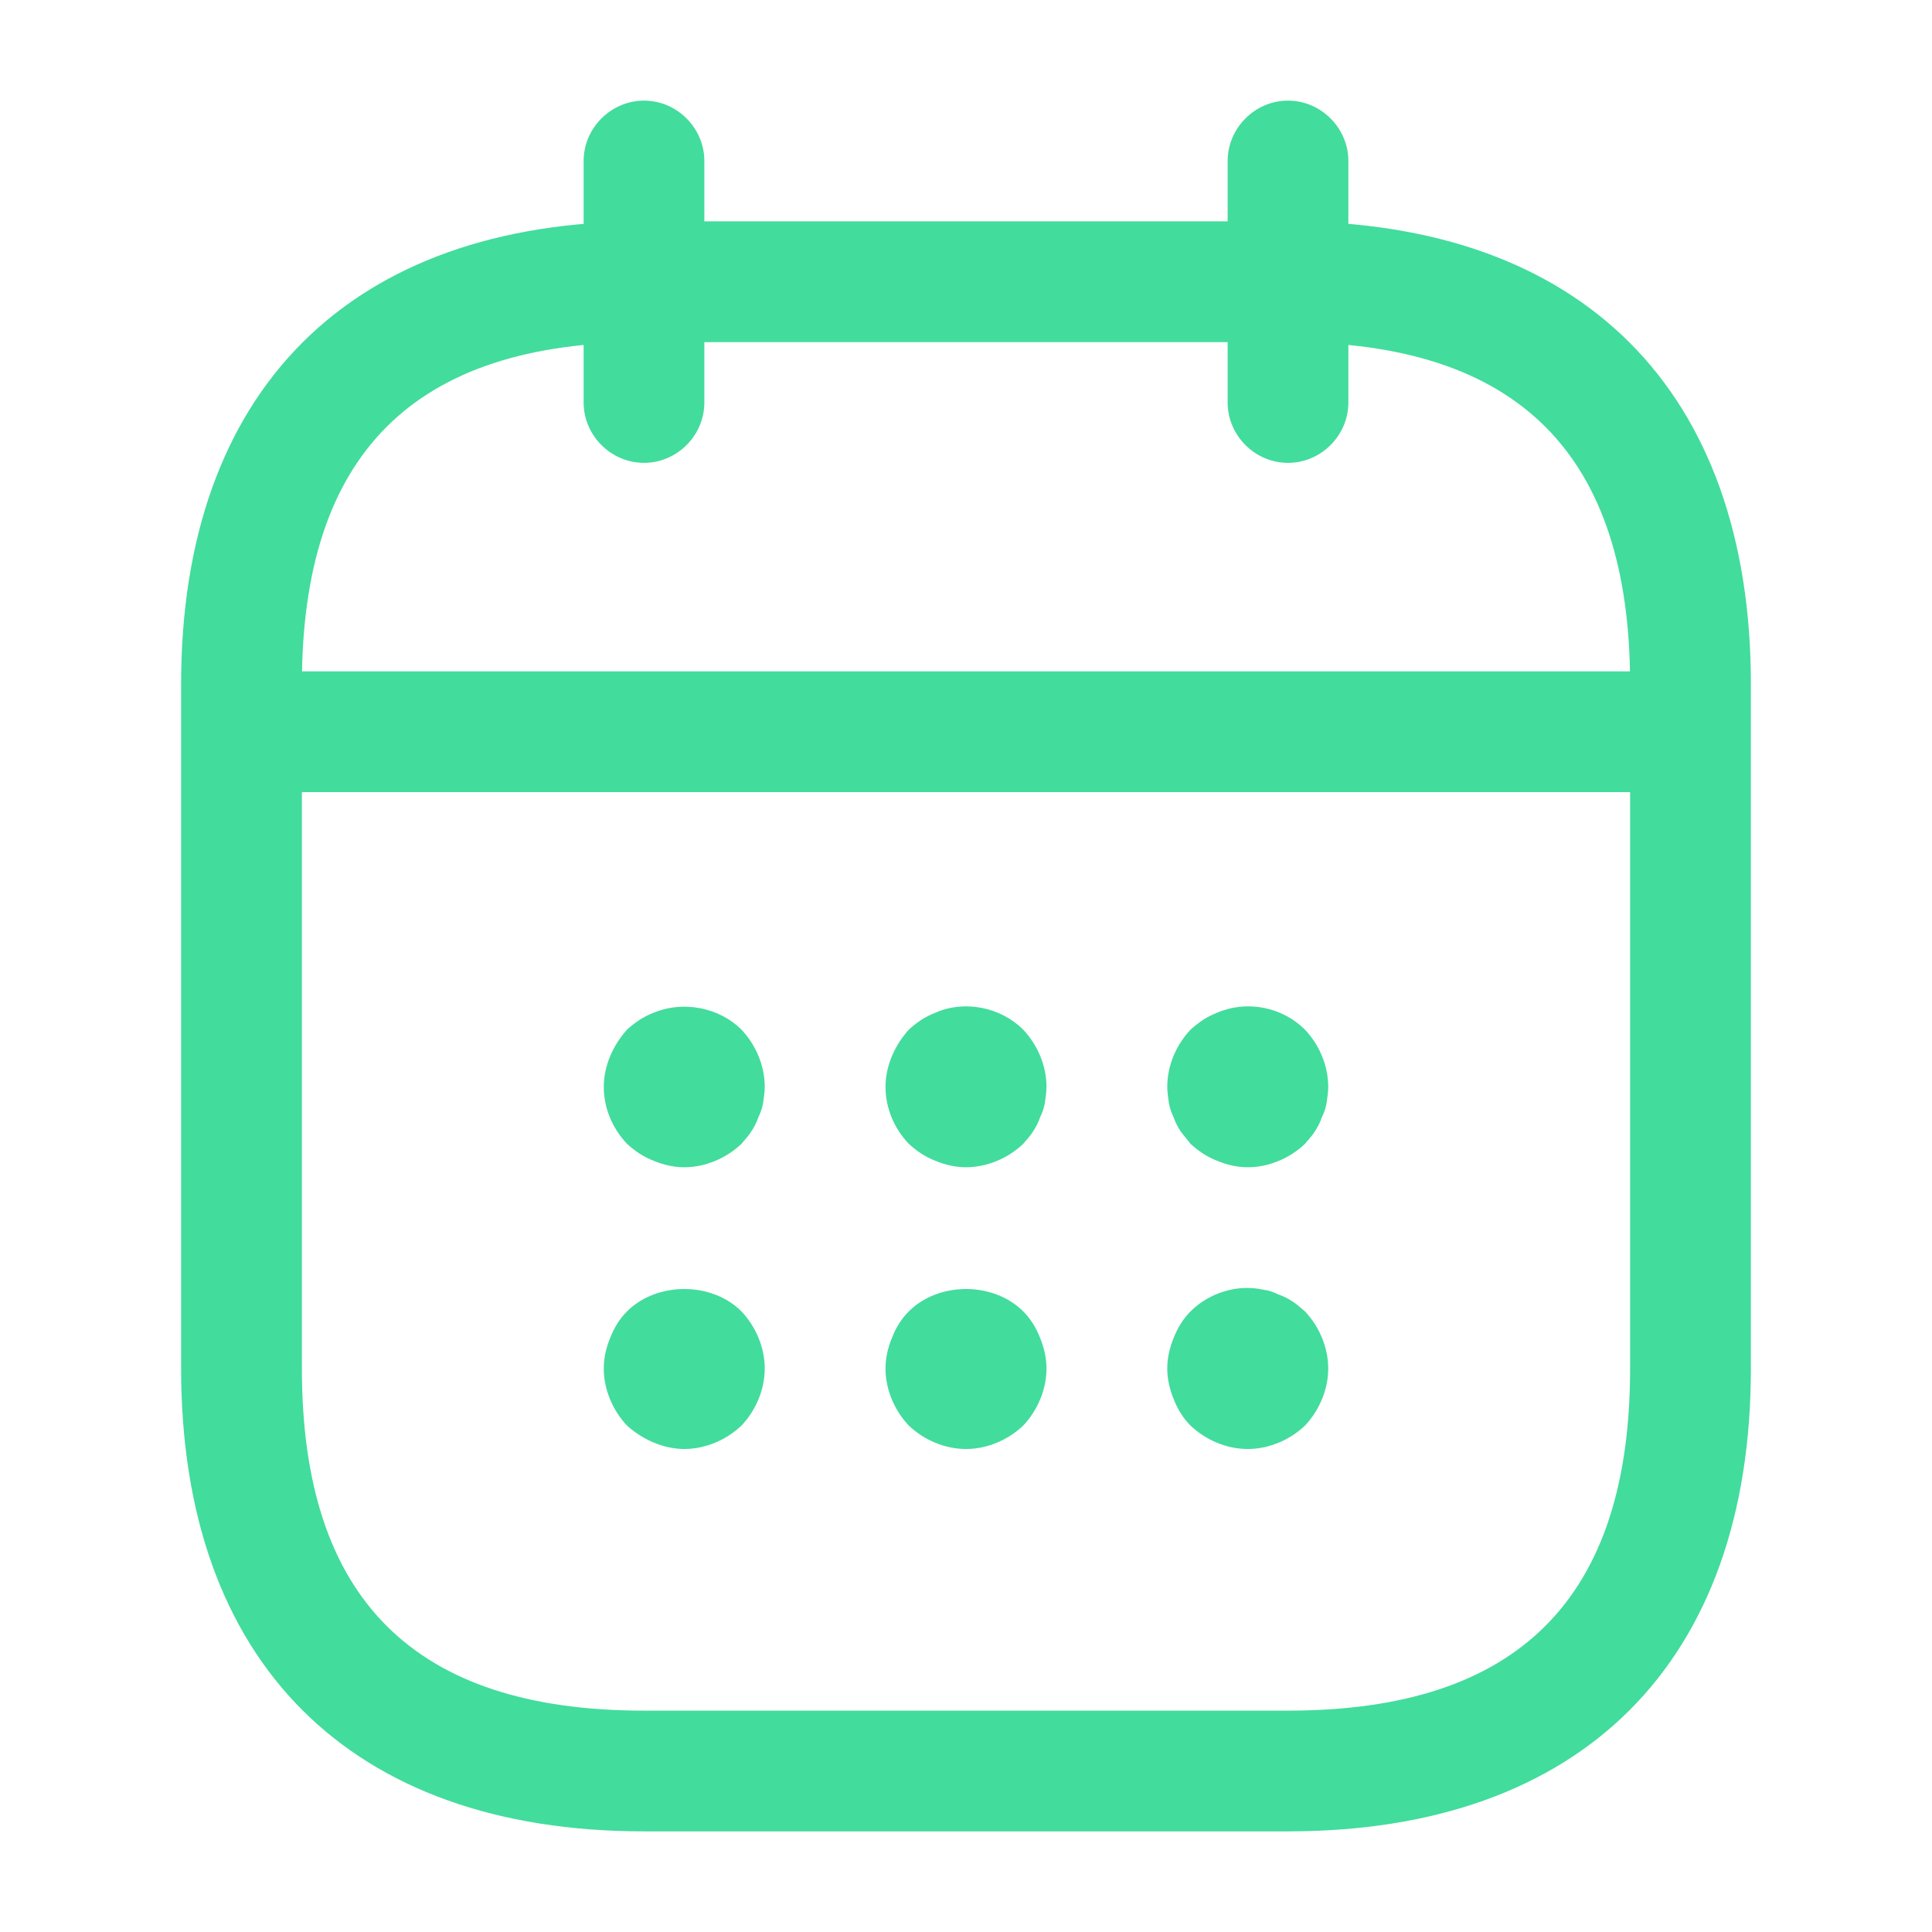 <svg width="35" height="35" viewBox="0 0 35 35" fill="none" xmlns="http://www.w3.org/2000/svg">
<path d="M11.667 8.385C11.069 8.385 10.573 7.89 10.573 7.292V2.917C10.573 2.319 11.069 1.823 11.667 1.823C12.265 1.823 12.76 2.319 12.76 2.917V7.292C12.76 7.89 12.265 8.385 11.667 8.385Z" fill="#42DC9C"/>
<path d="M23.333 8.385C22.735 8.385 22.24 7.89 22.24 7.292V2.917C22.24 2.319 22.735 1.823 23.333 1.823C23.931 1.823 24.427 2.319 24.427 2.917V7.292C24.427 7.89 23.931 8.385 23.333 8.385Z" fill="#42DC9C"/>
<path d="M12.396 21.146C12.206 21.146 12.017 21.102 11.842 21.029C11.652 20.956 11.506 20.854 11.36 20.723C11.098 20.446 10.938 20.081 10.938 19.688C10.938 19.498 10.981 19.308 11.054 19.133C11.127 18.958 11.229 18.798 11.36 18.652C11.506 18.521 11.652 18.419 11.842 18.346C12.367 18.127 13.023 18.244 13.431 18.652C13.694 18.929 13.854 19.308 13.854 19.688C13.854 19.775 13.84 19.877 13.825 19.979C13.81 20.067 13.781 20.154 13.738 20.242C13.708 20.329 13.665 20.417 13.606 20.504C13.562 20.577 13.49 20.65 13.431 20.723C13.154 20.985 12.775 21.146 12.396 21.146Z" fill="#42DC9C"/>
<path d="M17.5 21.146C17.31 21.146 17.121 21.102 16.946 21.029C16.756 20.956 16.61 20.854 16.465 20.723C16.202 20.446 16.042 20.081 16.042 19.688C16.042 19.498 16.085 19.308 16.158 19.133C16.231 18.958 16.333 18.798 16.465 18.652C16.61 18.521 16.756 18.419 16.946 18.346C17.471 18.113 18.127 18.244 18.535 18.652C18.798 18.929 18.958 19.308 18.958 19.688C18.958 19.775 18.944 19.877 18.929 19.979C18.915 20.067 18.885 20.154 18.842 20.242C18.812 20.329 18.769 20.417 18.71 20.504C18.667 20.577 18.594 20.65 18.535 20.723C18.258 20.985 17.879 21.146 17.5 21.146Z" fill="#42DC9C"/>
<path d="M22.604 21.146C22.415 21.146 22.225 21.102 22.05 21.029C21.86 20.956 21.715 20.854 21.569 20.723C21.51 20.65 21.452 20.577 21.394 20.504C21.335 20.417 21.292 20.329 21.262 20.242C21.219 20.154 21.19 20.067 21.175 19.979C21.16 19.877 21.146 19.775 21.146 19.688C21.146 19.308 21.306 18.929 21.569 18.652C21.715 18.521 21.86 18.419 22.05 18.346C22.59 18.113 23.231 18.244 23.64 18.652C23.902 18.929 24.062 19.308 24.062 19.688C24.062 19.775 24.048 19.877 24.033 19.979C24.019 20.067 23.99 20.154 23.946 20.242C23.917 20.329 23.873 20.417 23.815 20.504C23.771 20.577 23.698 20.65 23.64 20.723C23.363 20.985 22.983 21.146 22.604 21.146Z" fill="#42DC9C"/>
<path d="M12.396 26.25C12.206 26.25 12.017 26.206 11.842 26.133C11.667 26.06 11.506 25.958 11.36 25.827C11.098 25.55 10.938 25.171 10.938 24.792C10.938 24.602 10.981 24.413 11.054 24.238C11.127 24.048 11.229 23.887 11.36 23.756C11.9 23.217 12.892 23.217 13.431 23.756C13.694 24.033 13.854 24.413 13.854 24.792C13.854 25.171 13.694 25.55 13.431 25.827C13.154 26.09 12.775 26.25 12.396 26.25Z" fill="#42DC9C"/>
<path d="M17.5 26.25C17.121 26.25 16.742 26.09 16.465 25.827C16.202 25.55 16.042 25.171 16.042 24.792C16.042 24.602 16.085 24.413 16.158 24.238C16.231 24.048 16.333 23.887 16.465 23.756C17.004 23.217 17.996 23.217 18.535 23.756C18.667 23.887 18.769 24.048 18.842 24.238C18.915 24.413 18.958 24.602 18.958 24.792C18.958 25.171 18.798 25.55 18.535 25.827C18.258 26.09 17.879 26.25 17.5 26.25Z" fill="#42DC9C"/>
<path d="M22.604 26.25C22.225 26.25 21.846 26.09 21.569 25.827C21.438 25.696 21.335 25.535 21.262 25.346C21.19 25.171 21.146 24.981 21.146 24.792C21.146 24.602 21.19 24.413 21.262 24.238C21.335 24.048 21.438 23.888 21.569 23.756C21.904 23.421 22.415 23.26 22.881 23.363C22.983 23.377 23.071 23.406 23.158 23.45C23.246 23.479 23.333 23.523 23.421 23.581C23.494 23.625 23.567 23.698 23.64 23.756C23.902 24.033 24.062 24.413 24.062 24.792C24.062 25.171 23.902 25.55 23.64 25.827C23.363 26.09 22.983 26.25 22.604 26.25Z" fill="#42DC9C"/>
<path d="M29.896 14.35H5.104C4.506 14.35 4.01 13.854 4.01 13.256C4.01 12.658 4.506 12.162 5.104 12.162H29.896C30.494 12.162 30.99 12.658 30.99 13.256C30.99 13.854 30.494 14.35 29.896 14.35Z" fill="#42DC9C"/>
<path d="M23.333 33.177H11.667C6.344 33.177 3.281 30.115 3.281 24.792V12.396C3.281 7.073 6.344 4.01 11.667 4.01H23.333C28.656 4.01 31.719 7.073 31.719 12.396V24.792C31.719 30.115 28.656 33.177 23.333 33.177ZM11.667 6.198C7.496 6.198 5.469 8.225 5.469 12.396V24.792C5.469 28.962 7.496 30.99 11.667 30.99H23.333C27.504 30.99 29.531 28.962 29.531 24.792V12.396C29.531 8.225 27.504 6.198 23.333 6.198H11.667Z" fill="#42DC9C"/>
</svg>
